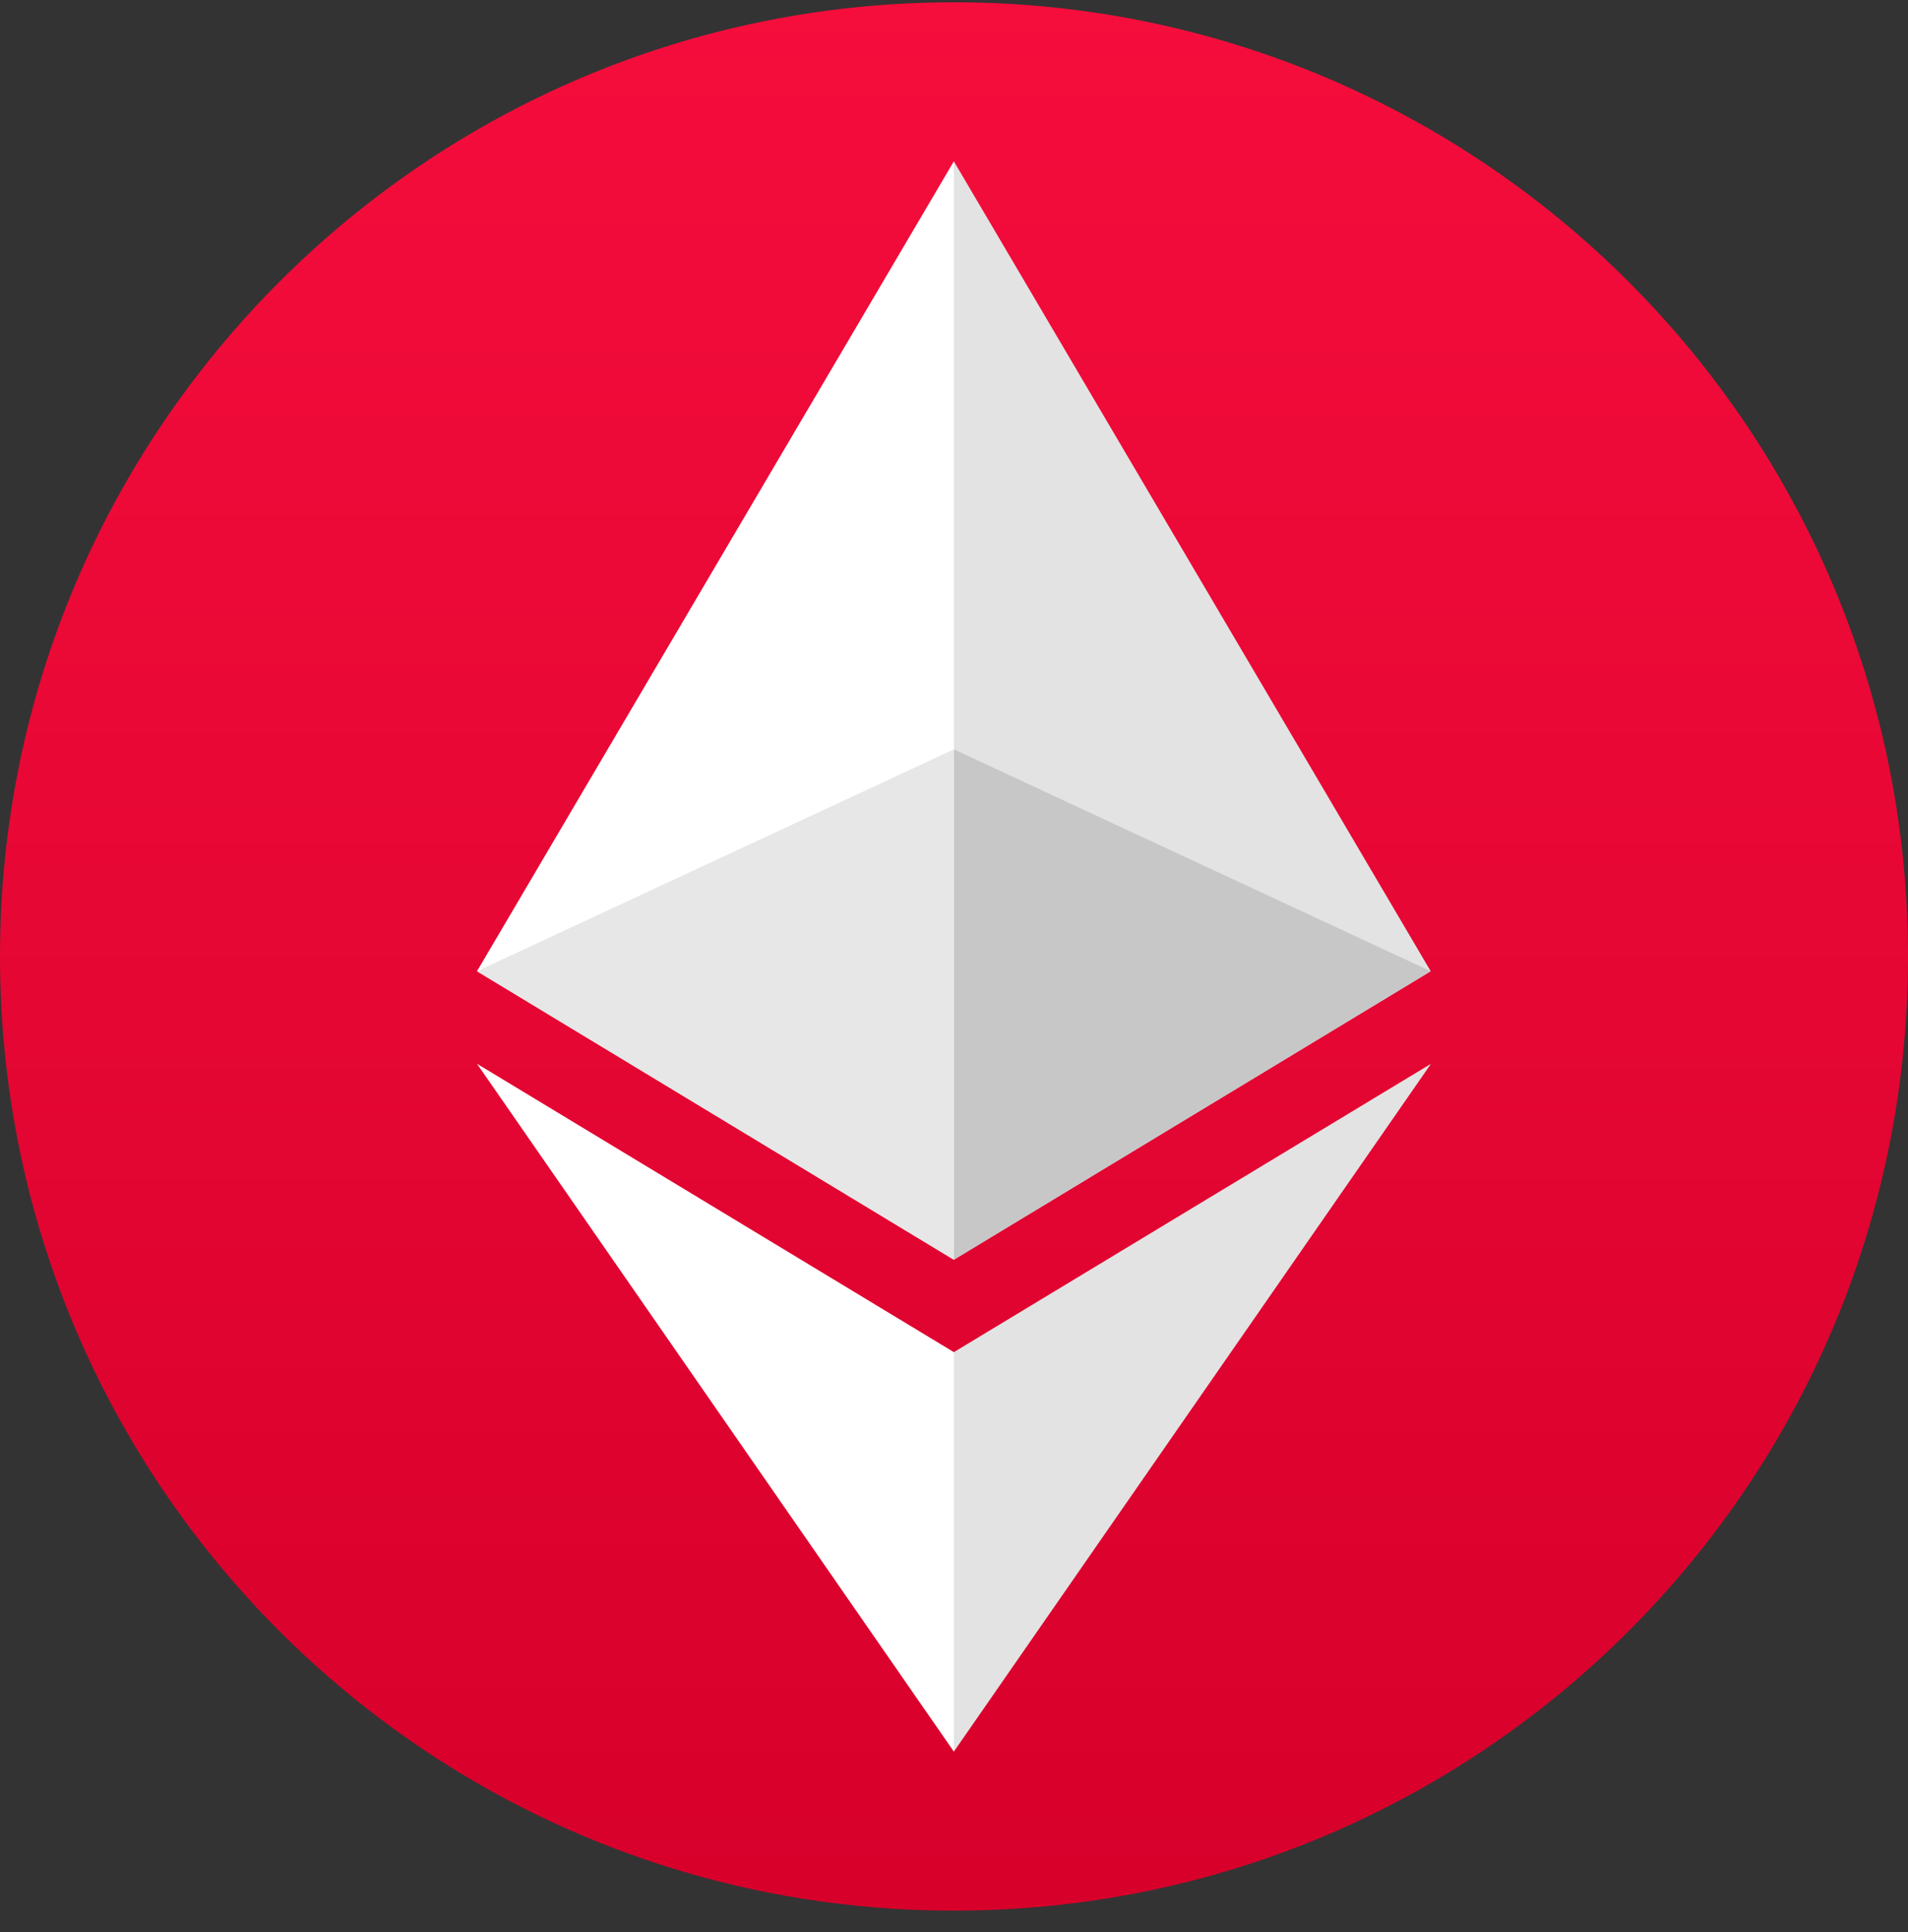 <svg width="80" height="81" viewBox="0 0 80 81" fill="none" xmlns="http://www.w3.org/2000/svg">
<rect x="0" y="0" width="80" height="81" fill="#333333" stroke="none"/>
<g clip-path="url(#clip0_719_549)">
<path d="M40 80.096C62.091 80.096 80 62.188 80 40.096C80 18.005 62.091 0.096 40 0.096C17.909 0.096 0 18.005 0 40.096C0 62.188 17.909 80.096 40 80.096Z" fill="url(#paint0_linear_719_549)"/>
<path d="M39.995 6.763L39.558 8.282V52.363L39.995 52.81L59.988 40.715L39.995 6.763Z" fill="#E3E3E3"/>
<path d="M39.994 6.763L20 40.715L39.994 52.81V31.414V6.763Z" fill="white"/>
<path d="M39.994 56.684L39.748 56.991V72.694L39.994 73.43L60 44.595L39.994 56.684Z" fill="#E3E3E3"/>
<path d="M39.994 73.43V56.684L20 44.595L39.994 73.43Z" fill="white"/>
<path d="M39.993 52.809L59.987 40.715L39.993 31.414V52.809Z" fill="#C7C7C7"/>
<path d="M20 40.715L39.994 52.809V31.414L20 40.715Z" fill="#E7E7E7"/>
</g>
<defs>
<linearGradient id="paint0_linear_719_549" x1="40" y1="0.096" x2="40" y2="80.096" gradientUnits="userSpaceOnUse">
<stop stop-color="#F50D3C"/>
<stop offset="1" stop-color="#D7002B"/>
</linearGradient>
<clipPath id="clip0_719_549">
<rect width="80" height="80" fill="white" transform="translate(0 0.096)"/>
</clipPath>
</defs>
</svg>
